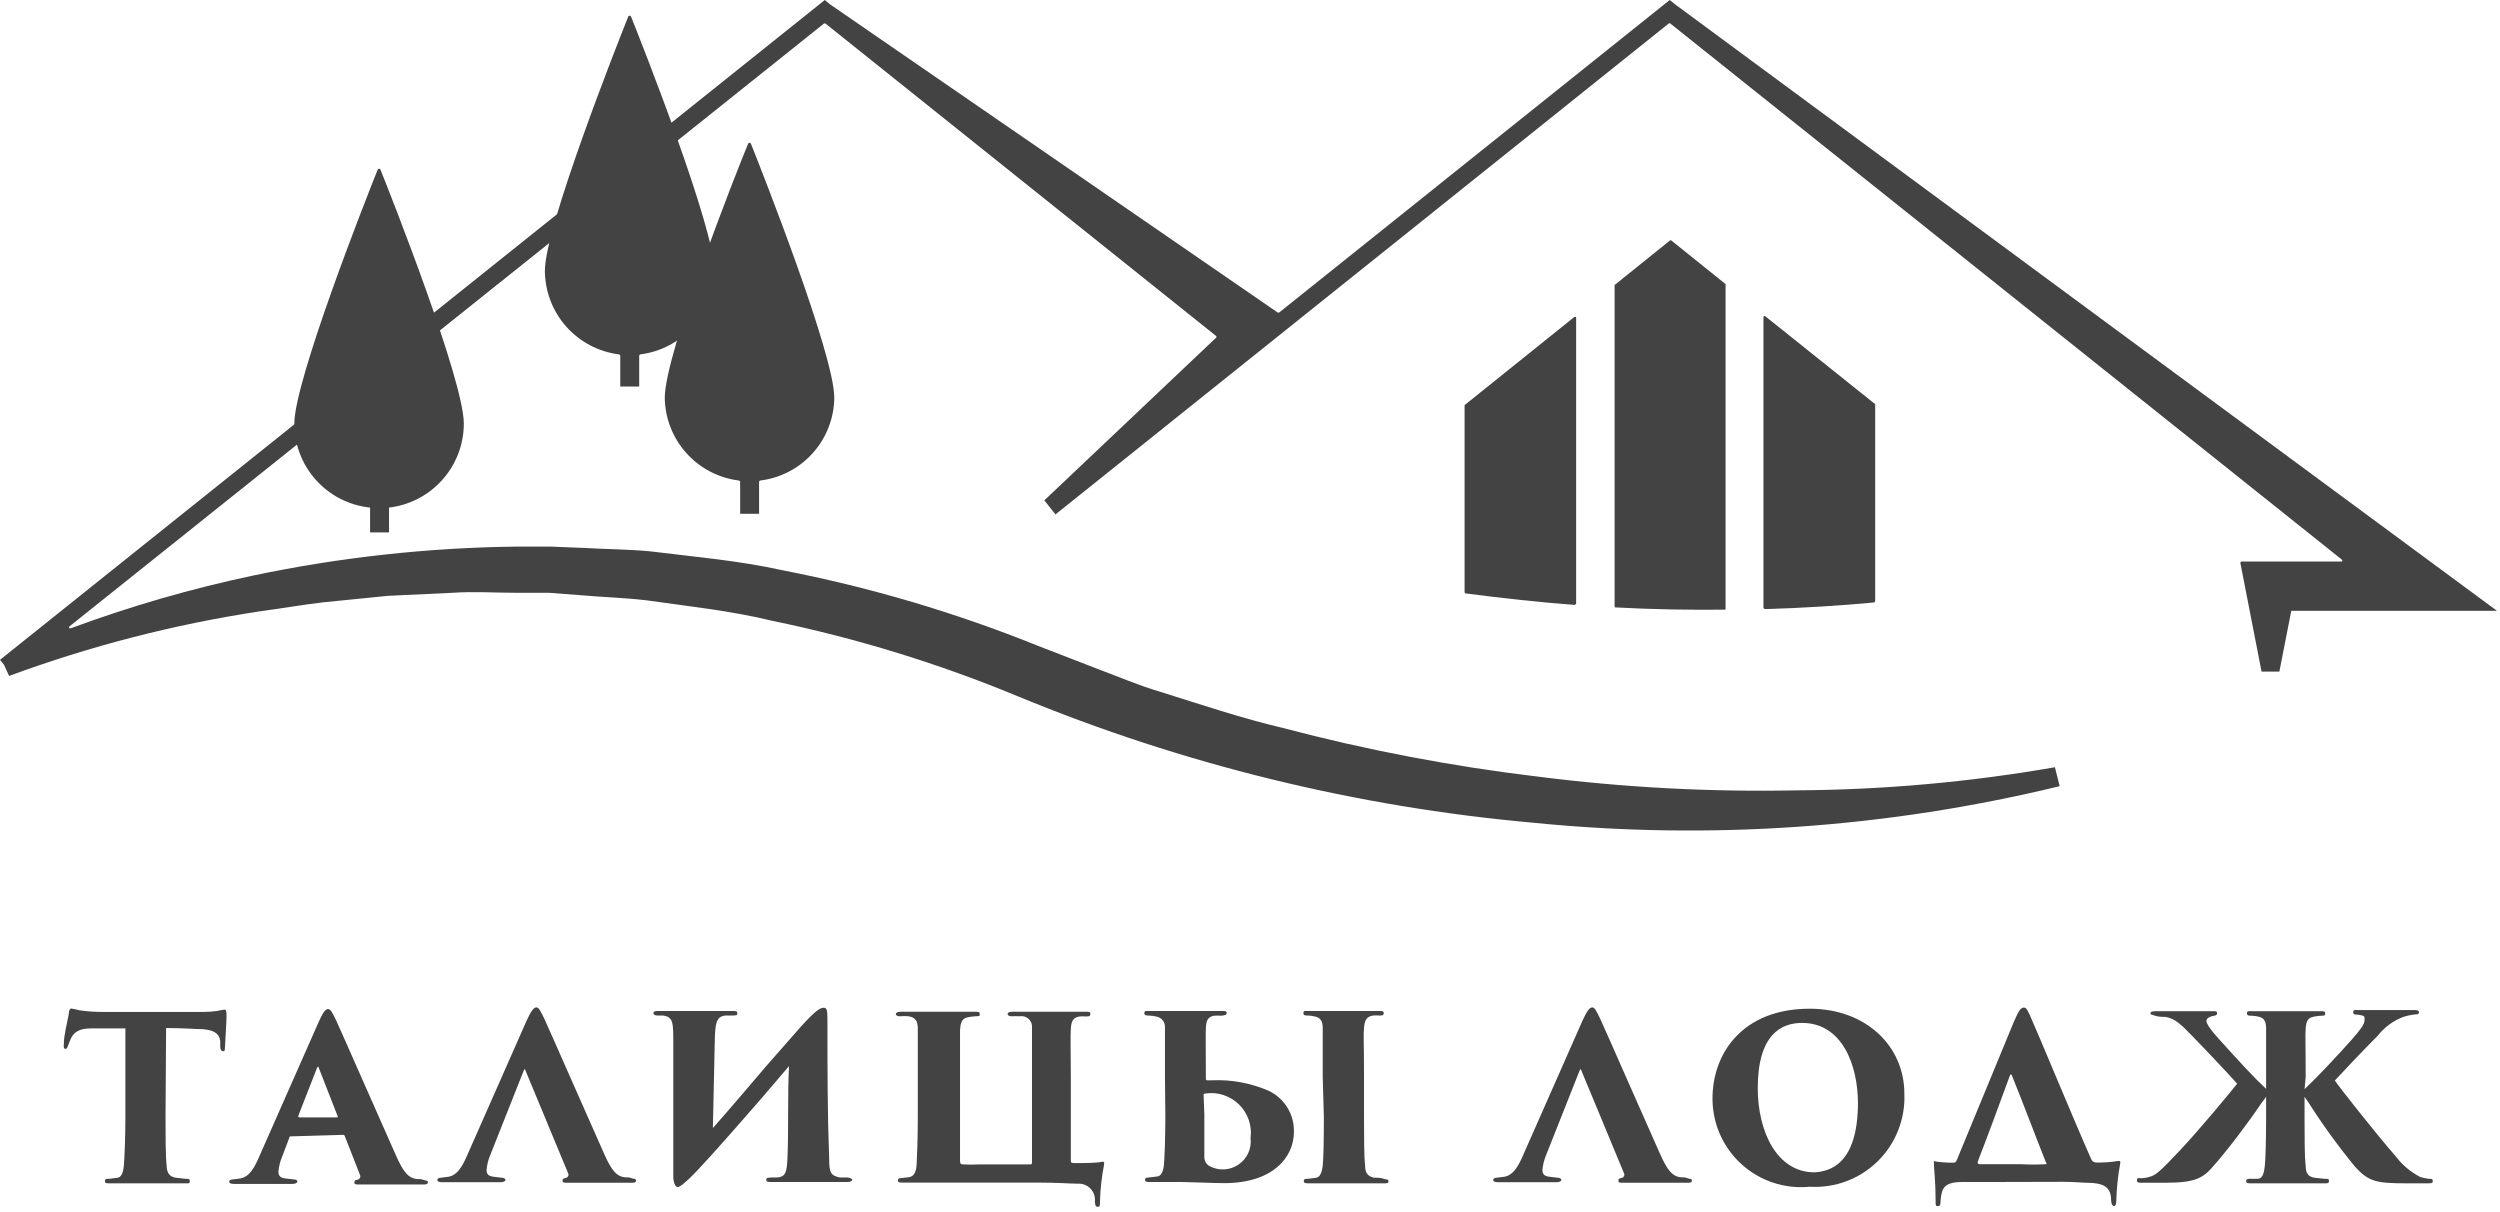 <?xml version="1.0" encoding="UTF-8"?> <svg xmlns="http://www.w3.org/2000/svg" width="132" height="64" viewBox="0 0 132 64" fill="none"> <g clip-path="url(#clip0)"> <path d="M8.74 59C8.74 59.93 8.74 61.05 8.8 61.55C8.8 61.86 8.91 62.12 9.26 62.18L9.78 62.24C9.97 62.24 10.02 62.24 10.02 62.37C10.02 62.5 9.96 62.48 9.74 62.48C8.93 62.48 7.74 62.48 7.57 62.48H5.81C5.62 62.48 5.54 62.48 5.54 62.36C5.54 62.24 5.63 62.24 5.78 62.24L6.16 62.19C6.42 62.19 6.51 61.88 6.54 61.53C6.57 61.18 6.62 60.16 6.62 59V54.3C6.15 54.3 5.4 54.3 4.8 54.3C4.2 54.3 3.87 54.49 3.71 54.91C3.65 55.05 3.63 55.12 3.6 55.19C3.57 55.26 3.55 55.38 3.46 55.38C3.37 55.38 3.35 55.29 3.37 55.14C3.37 54.65 3.55 54 3.63 53.55C3.63 53.37 3.69 53.25 3.76 53.25C3.899 53.27 4.036 53.3 4.17 53.34C4.61 53.404 5.055 53.434 5.5 53.43H10.72C10.971 53.431 11.222 53.414 11.47 53.38C11.591 53.347 11.715 53.324 11.84 53.31C11.95 53.31 11.96 53.38 11.96 53.68C11.96 53.98 11.89 54.96 11.88 55.26C11.87 55.56 11.83 55.5 11.76 55.5C11.69 55.5 11.64 55.43 11.63 55.29C11.62 55.15 11.63 55.11 11.63 55.05C11.63 54.67 11.41 54.39 10.7 54.34C10.3 54.34 9.7 54.28 8.77 54.28L8.74 59Z" fill="#434343"></path> <path d="M15.37 60C15.31 60 15.29 60 15.27 60.09L14.89 61.09C14.788 61.335 14.724 61.595 14.7 61.86C14.7 62.09 14.81 62.19 15.06 62.22L15.48 62.27C15.66 62.27 15.7 62.33 15.7 62.39C15.7 62.45 15.6 62.51 15.45 62.51C14.91 62.51 14.5 62.51 13.86 62.51C13.73 62.51 12.94 62.51 12.34 62.51C12.17 62.51 12.1 62.46 12.1 62.39C12.1 62.32 12.18 62.27 12.33 62.27L12.71 62.22C13.13 62.13 13.37 61.76 13.62 61.22L16.82 53.97C17.05 53.46 17.18 53.28 17.32 53.28C17.46 53.28 17.54 53.45 17.75 53.88C18.06 54.55 20.07 59.14 20.89 60.97C21.3 61.9 21.56 62.19 21.98 62.25C22.11 62.25 22.26 62.25 22.36 62.3C22.46 62.35 22.59 62.3 22.59 62.42C22.59 62.54 22.51 62.54 22.28 62.54C21.1 62.54 19.74 62.54 18.97 62.54C18.78 62.54 18.71 62.54 18.71 62.43C18.71 62.32 18.77 62.31 18.87 62.29C18.97 62.27 19.05 62.18 19.02 62.07L18.21 60C18.207 59.978 18.197 59.957 18.18 59.943C18.164 59.928 18.142 59.92 18.12 59.92L15.37 60ZM17.77 59C17.84 59 17.84 59 17.83 58.94L16.83 56.38C16.83 56.29 16.77 56.32 16.74 56.38L15.74 58.94L15.79 59H17.77Z" fill="#434343"></path> <path d="M25.88 61C25.778 61.245 25.714 61.505 25.69 61.77C25.69 62 25.8 62.1 26.05 62.13L26.45 62.18C26.61 62.18 26.69 62.24 26.69 62.3C26.69 62.36 26.59 62.42 26.43 62.42C25.89 62.42 25.49 62.42 24.85 62.42C24.72 62.42 23.93 62.42 23.33 62.42C23.16 62.42 23.09 62.37 23.09 62.3C23.09 62.23 23.17 62.18 23.31 62.18L23.7 62.13C24.12 62.04 24.36 61.67 24.61 61.13L27.81 53.88C28.04 53.37 28.19 53.19 28.32 53.19C28.45 53.19 28.53 53.36 28.74 53.79C29.05 54.46 31.06 59.05 31.88 60.88C32.29 61.81 32.55 62.1 32.97 62.16C33.1 62.16 33.25 62.16 33.35 62.21C33.45 62.26 33.58 62.21 33.58 62.33C33.58 62.45 33.5 62.45 33.27 62.45C32.09 62.45 30.74 62.45 29.97 62.45C29.79 62.45 29.7 62.45 29.7 62.34C29.7 62.23 29.76 62.22 29.86 62.2C29.96 62.18 30.04 62.09 30.01 61.98L27.74 56.51C27.74 56.43 27.68 56.45 27.66 56.51L25.88 61Z" fill="#434343"></path> <path d="M37.64 59.56C38.64 58.43 39.86 56.99 40.37 56.39L42.23 54.27C43.05 53.36 43.3 53.21 43.49 53.21C43.68 53.21 43.69 53.33 43.69 54.09C43.69 56.46 43.69 58.81 43.78 61.17C43.78 61.93 43.87 62.07 44.34 62.17C44.4 62.17 44.64 62.17 44.73 62.17C44.82 62.17 45 62.23 45 62.29C45 62.35 44.92 62.41 44.73 62.41H42.26C41.75 62.41 41.19 62.41 40.74 62.41C40.55 62.41 40.46 62.41 40.46 62.29C40.46 62.17 40.54 62.19 40.74 62.17H41.06C41.5 62.12 41.55 61.86 41.58 61.08C41.64 59.8 41.58 57.79 41.66 56.29L40.2 58C37.92 60.62 36.8 61.86 36.34 62.28C35.88 62.7 35.84 62.67 35.76 62.67C35.68 62.67 35.55 62.48 35.55 62.12C35.55 60.54 35.55 57.58 35.55 55.12C35.55 53.97 35.55 53.7 35.01 53.62H34.71C34.57 53.62 34.5 53.56 34.5 53.49C34.5 53.42 34.56 53.38 34.75 53.38H36.65H38.65C38.85 53.38 38.93 53.38 38.93 53.5C38.93 53.62 38.87 53.61 38.68 53.62H38.29C37.82 53.68 37.76 54.01 37.74 54.97L37.64 59.56Z" fill="#434343"></path> <path d="M53.83 53.66C53.69 53.651 53.55 53.651 53.41 53.66C53.26 53.66 53.2 53.59 53.2 53.54C53.2 53.49 53.26 53.42 53.44 53.42C54.13 53.42 55.22 53.42 55.33 53.42C55.44 53.42 56.82 53.42 57.33 53.42C57.51 53.42 57.57 53.42 57.57 53.54C57.57 53.66 57.51 53.66 57.36 53.67C57.237 53.659 57.113 53.659 56.99 53.67C56.66 53.73 56.57 53.91 56.54 54.3C56.51 54.69 56.54 55.71 56.54 56.86V59C56.54 59.77 56.54 60.74 56.54 61.23C56.54 61.37 56.54 61.41 56.71 61.41C57.29 61.41 57.92 61.41 58.18 61.34C58.29 61.34 58.32 61.34 58.29 61.52C58.17 62.137 58.1 62.762 58.08 63.39C58.08 63.66 58.08 63.72 57.96 63.72C57.84 63.72 57.82 63.61 57.81 63.44C57.823 63.317 57.81 63.192 57.77 63.075C57.73 62.957 57.665 62.85 57.579 62.76C57.493 62.671 57.389 62.601 57.273 62.556C57.158 62.511 57.034 62.492 56.91 62.5C56.6 62.5 55.85 62.44 54.72 62.44H49.42H47.65C47.51 62.44 47.41 62.44 47.41 62.33C47.41 62.22 47.47 62.21 47.62 62.2L48.03 62.15C48.31 62.08 48.38 61.8 48.4 61.44C48.42 61.08 48.46 60.1 48.46 58.96V56.88C48.46 55.02 48.46 54.68 48.46 54.29C48.46 53.9 48.32 53.72 47.98 53.66C47.827 53.645 47.673 53.645 47.52 53.66C47.34 53.66 47.3 53.59 47.3 53.53C47.3 53.47 47.41 53.42 47.56 53.42C48.25 53.42 49.19 53.42 49.46 53.42C49.92 53.42 50.9 53.42 51.46 53.42C51.67 53.42 51.73 53.42 51.73 53.54C51.73 53.66 51.73 53.65 51.49 53.66C51.362 53.669 51.236 53.686 51.11 53.71C50.76 53.77 50.71 54.06 50.69 54.39C50.69 54.9 50.69 55.32 50.69 56.47V61.29C50.69 61.45 50.74 61.47 50.83 61.48C51.13 61.497 51.43 61.497 51.73 61.48H52.73C53.79 61.48 54.23 61.48 54.41 61.48C54.43 61.48 54.449 61.473 54.463 61.46C54.478 61.447 54.488 61.429 54.49 61.41V56.74C54.49 55.59 54.49 54.74 54.49 54.27C54.499 54.183 54.488 54.095 54.458 54.014C54.427 53.932 54.377 53.858 54.313 53.799C54.249 53.74 54.172 53.696 54.088 53.672C54.004 53.648 53.916 53.644 53.83 53.66V53.66Z" fill="#434343"></path> <path d="M61.51 56.86C61.51 54.99 61.51 54.64 61.51 54.26C61.52 54.128 61.483 53.996 61.404 53.89C61.325 53.783 61.21 53.709 61.08 53.68C60.942 53.647 60.802 53.627 60.66 53.62C60.52 53.62 60.42 53.62 60.42 53.49C60.42 53.36 60.52 53.38 60.74 53.38C61.21 53.38 62.43 53.38 62.48 53.38H64.48C64.7 53.38 64.77 53.38 64.77 53.49C64.77 53.6 64.64 53.61 64.48 53.63C64.354 53.62 64.227 53.62 64.1 53.63C63.77 53.69 63.69 53.89 63.67 54.28C63.65 54.67 63.67 55.14 63.67 56.98C63.67 56.98 63.67 57.04 63.73 57.04H63.97C65.01 56.991 66.046 57.183 67 57.6C67.404 57.795 67.743 58.103 67.977 58.486C68.211 58.869 68.33 59.311 68.32 59.76C68.32 61.08 67.24 62.47 64.63 62.47C64.18 62.47 62.7 62.41 62.41 62.41H60.74C60.56 62.41 60.46 62.41 60.46 62.29C60.46 62.17 60.56 62.18 60.68 62.17L61.07 62.12C61.31 62.12 61.43 61.85 61.46 61.45C61.49 61.05 61.53 60.15 61.53 58.93L61.51 56.86ZM63.59 58.86C63.59 59.52 63.59 60.6 63.59 61.11C63.591 61.203 63.617 61.295 63.664 61.376C63.712 61.456 63.779 61.523 63.86 61.57C64.099 61.698 64.368 61.758 64.639 61.744C64.909 61.73 65.171 61.642 65.394 61.489C65.618 61.336 65.796 61.125 65.908 60.878C66.02 60.632 66.062 60.359 66.03 60.09C66.073 59.766 66.04 59.436 65.933 59.127C65.826 58.819 65.648 58.539 65.414 58.311C65.18 58.083 64.896 57.912 64.585 57.813C64.273 57.714 63.943 57.689 63.62 57.74C63.62 57.74 63.55 57.74 63.55 57.82L63.59 58.86ZM69.84 56.86C69.84 55 69.84 54.65 69.84 54.27C69.84 53.89 69.69 53.72 69.42 53.67C69.299 53.638 69.175 53.621 69.05 53.62C68.91 53.62 68.82 53.62 68.82 53.49C68.82 53.36 68.88 53.38 69.1 53.38C69.57 53.38 70.74 53.38 70.85 53.38H72.79C73 53.38 73.06 53.38 73.06 53.5C73.06 53.62 72.96 53.62 72.83 53.62C72.717 53.612 72.603 53.612 72.49 53.62C72.17 53.68 72.06 53.83 72.02 54.26C71.98 54.69 72.02 54.96 72.02 56.82V59C72.02 60 72.02 61.06 72.08 61.56C72.08 61.88 72.17 62.09 72.53 62.18C72.7 62.18 72.92 62.18 73.06 62.24C73.2 62.3 73.31 62.24 73.31 62.36C73.31 62.48 73.25 62.48 73.06 62.48C72.25 62.48 70.98 62.48 70.86 62.48H69.14C68.95 62.48 68.84 62.48 68.84 62.36C68.84 62.24 68.95 62.24 69.08 62.24L69.45 62.19C69.7 62.19 69.8 61.89 69.84 61.54C69.88 61.19 69.9 60.17 69.9 59L69.84 56.86Z" fill="#434343"></path> <path d="M81.63 61C81.528 61.245 81.464 61.505 81.44 61.77C81.44 62 81.55 62.1 81.8 62.13L82.2 62.18C82.37 62.18 82.44 62.24 82.44 62.3C82.44 62.36 82.34 62.42 82.19 62.42C81.65 62.42 81.19 62.42 80.6 62.42C80.47 62.42 79.68 62.42 79.08 62.42C78.91 62.42 78.84 62.37 78.84 62.3C78.84 62.23 78.92 62.18 79.06 62.18L79.45 62.13C79.87 62.04 80.11 61.67 80.36 61.13L83.56 53.88C83.79 53.37 83.94 53.19 84.07 53.19C84.2 53.19 84.28 53.36 84.49 53.79C84.8 54.46 86.81 59.05 87.63 60.88C88.04 61.81 88.3 62.1 88.72 62.16C88.85 62.16 89 62.16 89.1 62.21C89.2 62.26 89.33 62.21 89.33 62.33C89.33 62.45 89.25 62.45 89.02 62.45C87.85 62.45 86.49 62.45 85.72 62.45C85.54 62.45 85.45 62.45 85.45 62.34C85.45 62.23 85.51 62.22 85.61 62.2C85.71 62.18 85.79 62.09 85.76 61.98L83.49 56.51C83.49 56.43 83.43 56.45 83.41 56.51L81.63 61Z" fill="#434343"></path> <path d="M90.42 58C90.42 55.6 92.02 53.26 95.55 53.26C98.55 53.26 100.55 55.26 100.55 57.74C100.579 58.401 100.469 59.06 100.227 59.675C99.985 60.291 99.617 60.849 99.145 61.313C98.674 61.777 98.11 62.136 97.491 62.368C96.871 62.6 96.21 62.7 95.55 62.66C94.9 62.724 94.244 62.651 93.624 62.446C93.004 62.241 92.433 61.908 91.95 61.469C91.466 61.03 91.081 60.494 90.817 59.897C90.553 59.299 90.418 58.653 90.42 58V58ZM98.1 58.26C98.1 56.26 97.28 54.01 95.15 54.01C94.05 54.01 92.81 54.62 92.81 57.46C92.81 59.73 93.81 61.9 95.81 61.9C96.57 61.85 98.1 61.52 98.1 58.21V58.26Z" fill="#434343"></path> <path d="M105.08 62.41C104.46 62.41 103.9 62.41 103.62 62.41C102.62 62.41 102.52 62.75 102.46 63.41C102.46 63.56 102.46 63.68 102.33 63.68C102.2 63.68 102.2 63.68 102.2 63.37C102.2 62.37 102.11 61.7 102.11 61.45C102.11 61.2 102.11 61.33 102.23 61.33C102.525 61.373 102.822 61.392 103.12 61.39C103.22 61.39 103.27 61.39 103.34 61.2L106.34 53.93C106.6 53.34 106.7 53.2 106.86 53.2C107.02 53.2 107.07 53.41 107.18 53.61C107.59 54.51 109.41 58.93 110.41 61.19C110.429 61.245 110.463 61.292 110.51 61.326C110.556 61.36 110.612 61.379 110.67 61.38C111.058 61.39 111.447 61.363 111.83 61.3C111.94 61.3 111.98 61.3 111.94 61.48C111.824 62.114 111.757 62.756 111.74 63.4C111.74 63.62 111.68 63.68 111.61 63.68C111.54 63.68 111.47 63.56 111.47 63.4C111.47 62.76 111.17 62.51 110.47 62.46C110.02 62.46 109.57 62.4 108.96 62.4L105.08 62.41ZM106.74 61.47C107.16 61.495 107.58 61.495 108 61.47C108.07 61.47 108.09 61.47 108 61.31C107.49 60.03 106.87 58.37 106.21 56.74C106.21 56.74 106.21 56.74 106.14 56.74C104.62 60.91 104.42 61.29 104.42 61.38C104.42 61.47 104.47 61.46 104.53 61.47C104.76 61.47 105.22 61.47 105.85 61.47H106.74Z" fill="#434343"></path> <path d="M121.68 57.51C122.31 56.92 123.39 55.77 124.2 54.86C124.6 54.4 124.85 54.09 124.85 53.86C124.85 53.63 124.85 53.63 124.46 53.57C124.34 53.57 124.25 53.57 124.25 53.44C124.25 53.31 124.35 53.33 124.48 53.33C124.91 53.33 125.17 53.33 125.86 53.33C126.55 53.33 127.25 53.33 127.42 53.33C127.59 53.33 127.72 53.33 127.72 53.45C127.72 53.57 127.64 53.55 127.44 53.57C127.267 53.594 127.097 53.63 126.93 53.68C126.385 53.878 125.907 54.224 125.55 54.68C124.76 55.47 123.62 56.68 123.28 57.05C123.55 57.46 125.57 60 126.49 61.05C126.838 61.511 127.286 61.887 127.8 62.15C127.938 62.188 128.078 62.218 128.22 62.24C128.39 62.24 128.45 62.24 128.45 62.36C128.45 62.48 128.38 62.48 128.14 62.48H127.07C125.47 62.48 125.07 62.39 124.36 61.62C123.457 60.522 122.622 59.37 121.86 58.17L121.68 57.91V59C121.68 60 121.68 61.06 121.74 61.56C121.74 61.88 121.83 62.15 122.25 62.19L122.73 62.24C122.94 62.24 122.97 62.24 122.97 62.36C122.97 62.48 122.89 62.48 122.74 62.48C121.92 62.48 120.74 62.48 120.61 62.48H118.88C118.68 62.48 118.6 62.48 118.6 62.36C118.6 62.24 118.7 62.24 118.84 62.24H119.2C119.47 62.24 119.54 61.93 119.58 61.58C119.62 61.23 119.65 60.21 119.65 59.04V57.91C119.57 58.03 119.46 58.18 119.4 58.25C118.73 59.25 117.65 60.68 116.9 61.53C116.31 62.23 115.9 62.45 114.27 62.45H113.12C112.9 62.45 112.83 62.45 112.83 62.31C112.83 62.17 112.95 62.21 113.09 62.21C113.257 62.2 113.422 62.166 113.58 62.11C113.85 62.03 114.15 61.75 115.12 60.72C116.09 59.69 117.78 57.66 118.12 57.22C117.83 56.88 116.56 55.53 115.74 54.69C115.17 54.1 114.85 53.78 114.33 53.69C114.1 53.69 113.98 53.69 113.79 53.63C113.6 53.57 113.54 53.57 113.54 53.51C113.54 53.45 113.6 53.39 113.81 53.39C114.02 53.39 114.73 53.39 115.44 53.39C116.15 53.39 116.37 53.39 116.82 53.39C117 53.39 117.06 53.39 117.06 53.5C117.06 53.61 116.98 53.62 116.86 53.64C116.58 53.7 116.5 53.8 116.5 53.92C116.5 54.04 116.73 54.4 117.15 54.85C118.28 56.1 118.96 56.85 119.65 57.49V56.87C119.65 55.01 119.65 54.66 119.65 54.28C119.65 53.9 119.51 53.73 119.25 53.68C119.129 53.65 119.005 53.633 118.88 53.63C118.72 53.63 118.64 53.63 118.64 53.5C118.64 53.37 118.71 53.39 118.96 53.39C119.44 53.39 120.46 53.39 120.56 53.39H122.5C122.7 53.39 122.77 53.39 122.77 53.51C122.77 53.63 122.71 53.63 122.56 53.63C122.429 53.638 122.299 53.654 122.17 53.68C121.84 53.74 121.77 53.93 121.74 54.31C121.71 54.69 121.74 55.01 121.74 56.87L121.68 57.51Z" fill="#434343"></path> <path d="M37.72 14.29C37.72 12.01 33.91 2.35 33.32 0.88C33.314 0.864 33.304 0.851 33.291 0.842C33.277 0.833 33.261 0.828 33.245 0.828C33.229 0.828 33.213 0.833 33.199 0.842C33.186 0.851 33.176 0.864 33.17 0.88C32.58 2.35 28.77 12.01 28.77 14.29C28.773 15.374 29.171 16.421 29.888 17.234C30.606 18.047 31.594 18.572 32.67 18.71C32.691 18.712 32.71 18.721 32.724 18.736C32.739 18.75 32.748 18.769 32.75 18.79V20.41H33.75V18.79C33.75 18.77 33.757 18.751 33.77 18.736C33.783 18.722 33.801 18.712 33.82 18.71C34.896 18.572 35.884 18.047 36.602 17.234C37.319 16.421 37.717 15.374 37.72 14.29V14.29Z" fill="#434343"></path> <path d="M24.49 22.37C24.49 20.09 20.68 10.43 20.09 8.96C20.084 8.945 20.074 8.931 20.061 8.922C20.047 8.913 20.031 8.908 20.015 8.908C19.999 8.908 19.983 8.913 19.969 8.922C19.956 8.931 19.946 8.945 19.94 8.96C19.35 10.43 15.54 20.09 15.54 22.37C15.542 23.472 15.951 24.535 16.69 25.353C17.428 26.171 18.444 26.686 19.54 26.8V28.11H20.54V26.8C21.626 26.673 22.628 26.151 23.356 25.335C24.084 24.519 24.488 23.464 24.49 22.37V22.37Z" fill="#434343"></path> <path d="M44.05 21C44.05 18.72 40.24 9.07 39.65 7.59C39.644 7.574 39.634 7.561 39.621 7.552C39.607 7.543 39.591 7.538 39.575 7.538C39.559 7.538 39.543 7.543 39.529 7.552C39.516 7.561 39.506 7.574 39.5 7.59C38.91 9 35.1 18.67 35.1 21C35.113 22.076 35.515 23.111 36.232 23.915C36.949 24.718 37.932 25.235 39 25.37C39 25.37 39.08 25.37 39.08 25.45V27.13H40.08V25.45C40.08 25.43 40.087 25.411 40.1 25.396C40.113 25.382 40.13 25.372 40.15 25.37C41.219 25.237 42.203 24.721 42.92 23.917C43.638 23.113 44.039 22.077 44.05 21V21Z" fill="#434343"></path> <path d="M88.46 0.24L88.16 0L67.54 16.5C67.528 16.507 67.514 16.511 67.5 16.511C67.486 16.511 67.472 16.507 67.46 16.5L43.84 0.24L43.55 0L0.1 34.76L0 34.84L0.21 35.1L0.48 35.69C4.763 34.109 9.196 32.966 13.71 32.28C14.84 32.13 15.96 31.93 17.09 31.8L20.48 31.46L23.88 31.3C25.02 31.22 26.15 31.3 27.29 31.3H28.99L30.69 31.43C31.82 31.53 32.95 31.56 34.08 31.69C36.32 32.01 38.57 32.24 40.78 32.78C45.23 33.698 49.583 35.038 53.78 36.78C62.448 40.359 71.609 42.605 80.95 43.44C90.259 44.372 99.659 43.719 108.75 41.51L108.5 40.51C103.995 41.296 99.433 41.704 94.86 41.73C90.282 41.824 85.703 41.58 81.16 41C76.636 40.459 72.155 39.603 67.75 38.44C65.54 37.92 63.38 37.19 61.21 36.51C60.12 36.19 59.08 35.74 58.01 35.34L54.83 34.11C50.465 32.347 45.941 31.008 41.32 30.11C39.02 29.6 36.67 29.4 34.32 29.11C33.17 29 32 29 30.82 28.93L29.06 28.86H27.3C22.614 28.913 17.945 29.426 13.36 30.39C10.083 31.083 6.861 32.016 3.72 33.18C3.707 33.184 3.693 33.184 3.681 33.179C3.668 33.174 3.658 33.165 3.651 33.154C3.644 33.142 3.641 33.129 3.643 33.115C3.644 33.102 3.65 33.089 3.66 33.08L43.51 1.24H43.58L64.21 17.74C64.216 17.746 64.222 17.753 64.225 17.76C64.228 17.768 64.23 17.776 64.23 17.785C64.23 17.794 64.228 17.802 64.225 17.81C64.222 17.817 64.216 17.824 64.21 17.83L55.14 26.42L55.73 27.16L88.11 1.24C88.121 1.23 88.135 1.225 88.15 1.225C88.165 1.225 88.179 1.23 88.19 1.24L123.64 29.54C123.651 29.545 123.66 29.552 123.666 29.562C123.673 29.572 123.676 29.583 123.676 29.595C123.676 29.607 123.673 29.618 123.666 29.628C123.66 29.638 123.651 29.645 123.64 29.65H118.35C118.35 29.65 118.29 29.65 118.29 29.72L119.41 35.46H120.35L120.98 32.25C120.989 32.245 120.999 32.242 121.01 32.242C121.021 32.242 121.031 32.245 121.04 32.25H131.84L88.46 0.24Z" fill="#434343"></path> <path d="M85.27 32.07C87.27 32.18 89.27 32.21 91.11 32.19V15.05C91.11 15.05 91.11 15.05 91.11 15L88.25 12.7C88.239 12.69 88.225 12.685 88.21 12.685C88.195 12.685 88.181 12.69 88.17 12.7L85.25 15.05V32L85.27 32.07Z" fill="#434343"></path> <path d="M93.18 32.16C95.3 32.1 97.24 31.97 98.96 31.81L99.01 31.75V21.39C99.01 21.39 99.01 21.39 99.01 21.34L93.21 16.7C93.201 16.692 93.19 16.687 93.178 16.685C93.166 16.683 93.154 16.686 93.143 16.691C93.132 16.696 93.123 16.705 93.117 16.715C93.111 16.726 93.109 16.738 93.11 16.75V32.1L93.18 32.16Z" fill="#434343"></path> <path d="M77.36 31.33C79.36 31.59 81.29 31.8 83.15 31.94L83.22 31.88V16.79C83.221 16.778 83.219 16.766 83.213 16.755C83.207 16.745 83.198 16.736 83.187 16.731C83.176 16.726 83.164 16.724 83.152 16.725C83.14 16.727 83.129 16.732 83.12 16.74L77.33 21.39C77.325 21.406 77.325 21.424 77.33 21.44V31.27L77.36 31.33Z" fill="#434343"></path> </g> <defs> <clipPath id="clip0"> <rect width="131.81" height="63.69" fill="white"></rect> </clipPath> </defs> </svg> 